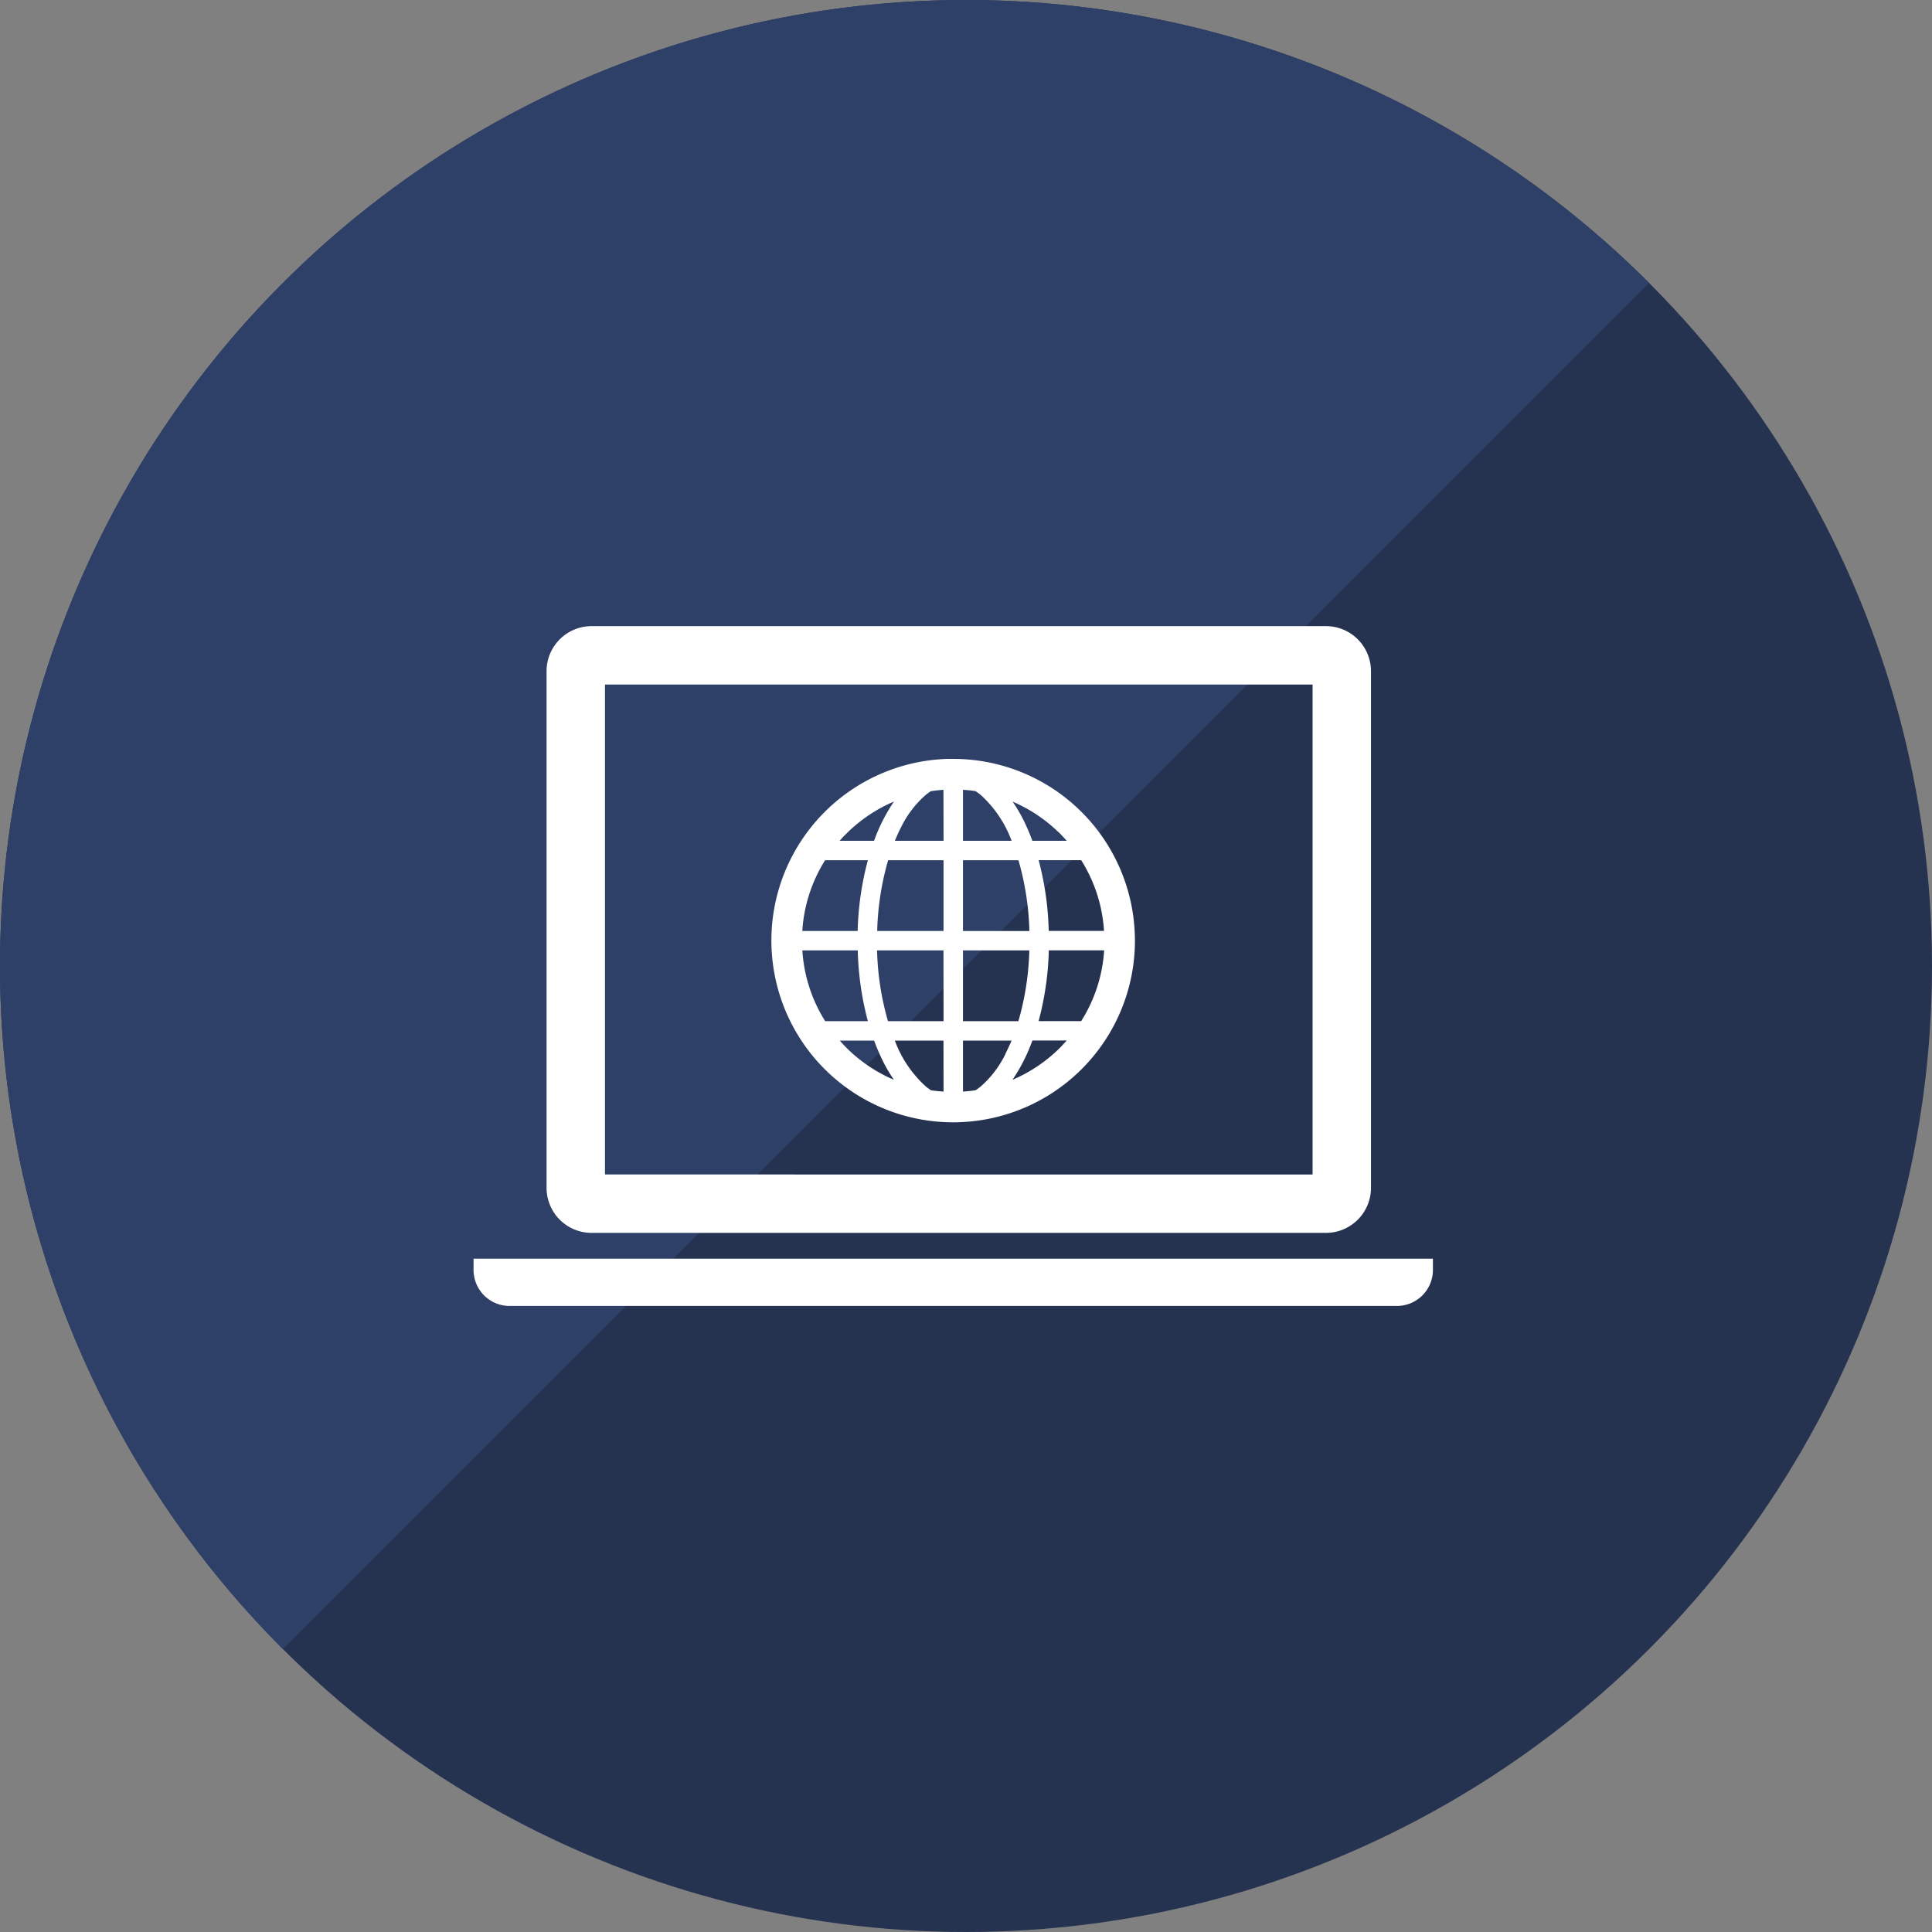 <svg xmlns="http://www.w3.org/2000/svg" xmlns:xlink="http://www.w3.org/1999/xlink" width="118" height="118" viewBox="0 0 118 118">
  <rect x="0" y="0" width="118" height="118" fill="#808080" stroke="none"/>
  <defs>
    <clipPath id="clip-path">
      <path id="Path_31" data-name="Path 31" d="M0,0H118L0,118Z" fill="#fff" stroke="#707070" stroke-width="1"/>
    </clipPath>
  </defs>
  <g id="Group_111" data-name="Group 111" transform="translate(-624 -4619.465)">
    <g id="Group_57" data-name="Group 57" transform="translate(624 4619.465)">
      <circle id="Ellipse_13" data-name="Ellipse 13" cx="59" cy="59" r="59" fill="#253350"/>
      <g id="Mask_Group_12" data-name="Mask Group 12" transform="translate(0)" clip-path="url(#clip-path)">
        <path id="Path_32" data-name="Path 32" d="M59,0A59,59,0,1,1,0,59,59,59,0,0,1,59,0Z" fill="#2e4067"/>
      </g>
    </g>
    <g id="ネット接続アイコン2" transform="translate(652.923 4657.707)">
      <path id="Path_39" data-name="Path 39" d="M41.716,111.644H86.58a2.752,2.752,0,0,0,2.744-2.744V77.33a2.752,2.752,0,0,0-2.744-2.744H41.716a2.751,2.751,0,0,0-2.745,2.744V108.9A2.751,2.751,0,0,0,41.716,111.644Zm.823-33.491H85.757v29.924H42.538Z" transform="translate(-34.512 -74.586)" fill="#fff"/>
      <path id="Path_40" data-name="Path 40" d="M0,412.228v.686a2.2,2.2,0,0,0,2.195,2.2h54.2a2.2,2.2,0,0,0,2.2-2.2v-.686Z" transform="translate(0 -373.593)" fill="#fff"/>
      <path id="Path_41" data-name="Path 41" d="M180.245,156.228l.931-.03a11.1,11.1,0,0,0-11.09-10.752q-.177,0-.354,0h0a11.1,11.1,0,0,0-10.753,11.091c0,.117,0,.236.006.353a11.1,11.1,0,0,0,11.09,10.753c.117,0,.235,0,.354-.006a11.1,11.1,0,0,0,10.754-11.09c0-.117,0-.235-.006-.353Zm-16.8-6.1a9.251,9.251,0,0,1,3.021-2.077,10.711,10.711,0,0,0-1.217,2.4h-2.1C163.242,150.336,163.341,150.229,163.442,150.124Zm-1.181,1.507h2.607a18.45,18.45,0,0,0-.623,4.322h-3.381A9.172,9.172,0,0,1,162.262,151.632Zm0,9.83a9.174,9.174,0,0,1-1.394-4.322h3.384a18.515,18.515,0,0,0,.617,4.322Zm1.4,1.723c-.178-.171-.346-.352-.51-.537h2.1a12.385,12.385,0,0,0,.59,1.362,9.472,9.472,0,0,0,.618,1.034A9.272,9.272,0,0,1,163.658,163.185Zm5.83,2.578c-.257-.016-.512-.041-.763-.078a3.622,3.622,0,0,1-.313-.227,7.115,7.115,0,0,1-1.9-2.809h2.971Zm0-4.3H166.1a17.039,17.039,0,0,1-.667-4.322h4.056Zm0-5.508h-4.053a17.061,17.061,0,0,1,.668-4.322h3.384v4.322Zm0-5.508H166.52c.117-.284.24-.562.373-.816a6.279,6.279,0,0,1,1.519-1.993,3.636,3.636,0,0,1,.308-.223c.253-.038.509-.065.768-.081Zm7.015-.537c.178.171.346.352.509.537h-2.1a12.279,12.279,0,0,0-.59-1.361,9.428,9.428,0,0,0-.618-1.034A9.276,9.276,0,0,1,176.5,149.909Zm-5.829-2.577c.257.015.512.041.763.078a3.75,3.75,0,0,1,.314.227,7.133,7.133,0,0,1,1.895,2.809h-2.971Zm0,4.3h3.389a17.076,17.076,0,0,1,.667,4.322h-4.056Zm0,5.508h4.052a17.041,17.041,0,0,1-.668,4.322h-3.384V157.14Zm2.595,6.325a6.271,6.271,0,0,1-1.519,1.992,3.6,3.6,0,0,1-.307.224c-.253.037-.51.064-.768.081v-3.114h2.968C173.524,162.934,173.4,163.21,173.269,163.465Zm3.449-.5a9.227,9.227,0,0,1-3.02,2.077,10.747,10.747,0,0,0,1.216-2.4h2.1C176.919,162.757,176.82,162.865,176.718,162.969Zm1.182-1.507h-2.607a18.412,18.412,0,0,0,.624-4.322h3.38A9.157,9.157,0,0,1,177.9,161.462Zm-1.988-5.508a18.5,18.5,0,0,0-.617-4.322H177.9a9.178,9.178,0,0,1,1.395,4.322Z" transform="translate(-140.788 -137.338)" fill="#fff"/>
    </g>
  </g>
</svg>
